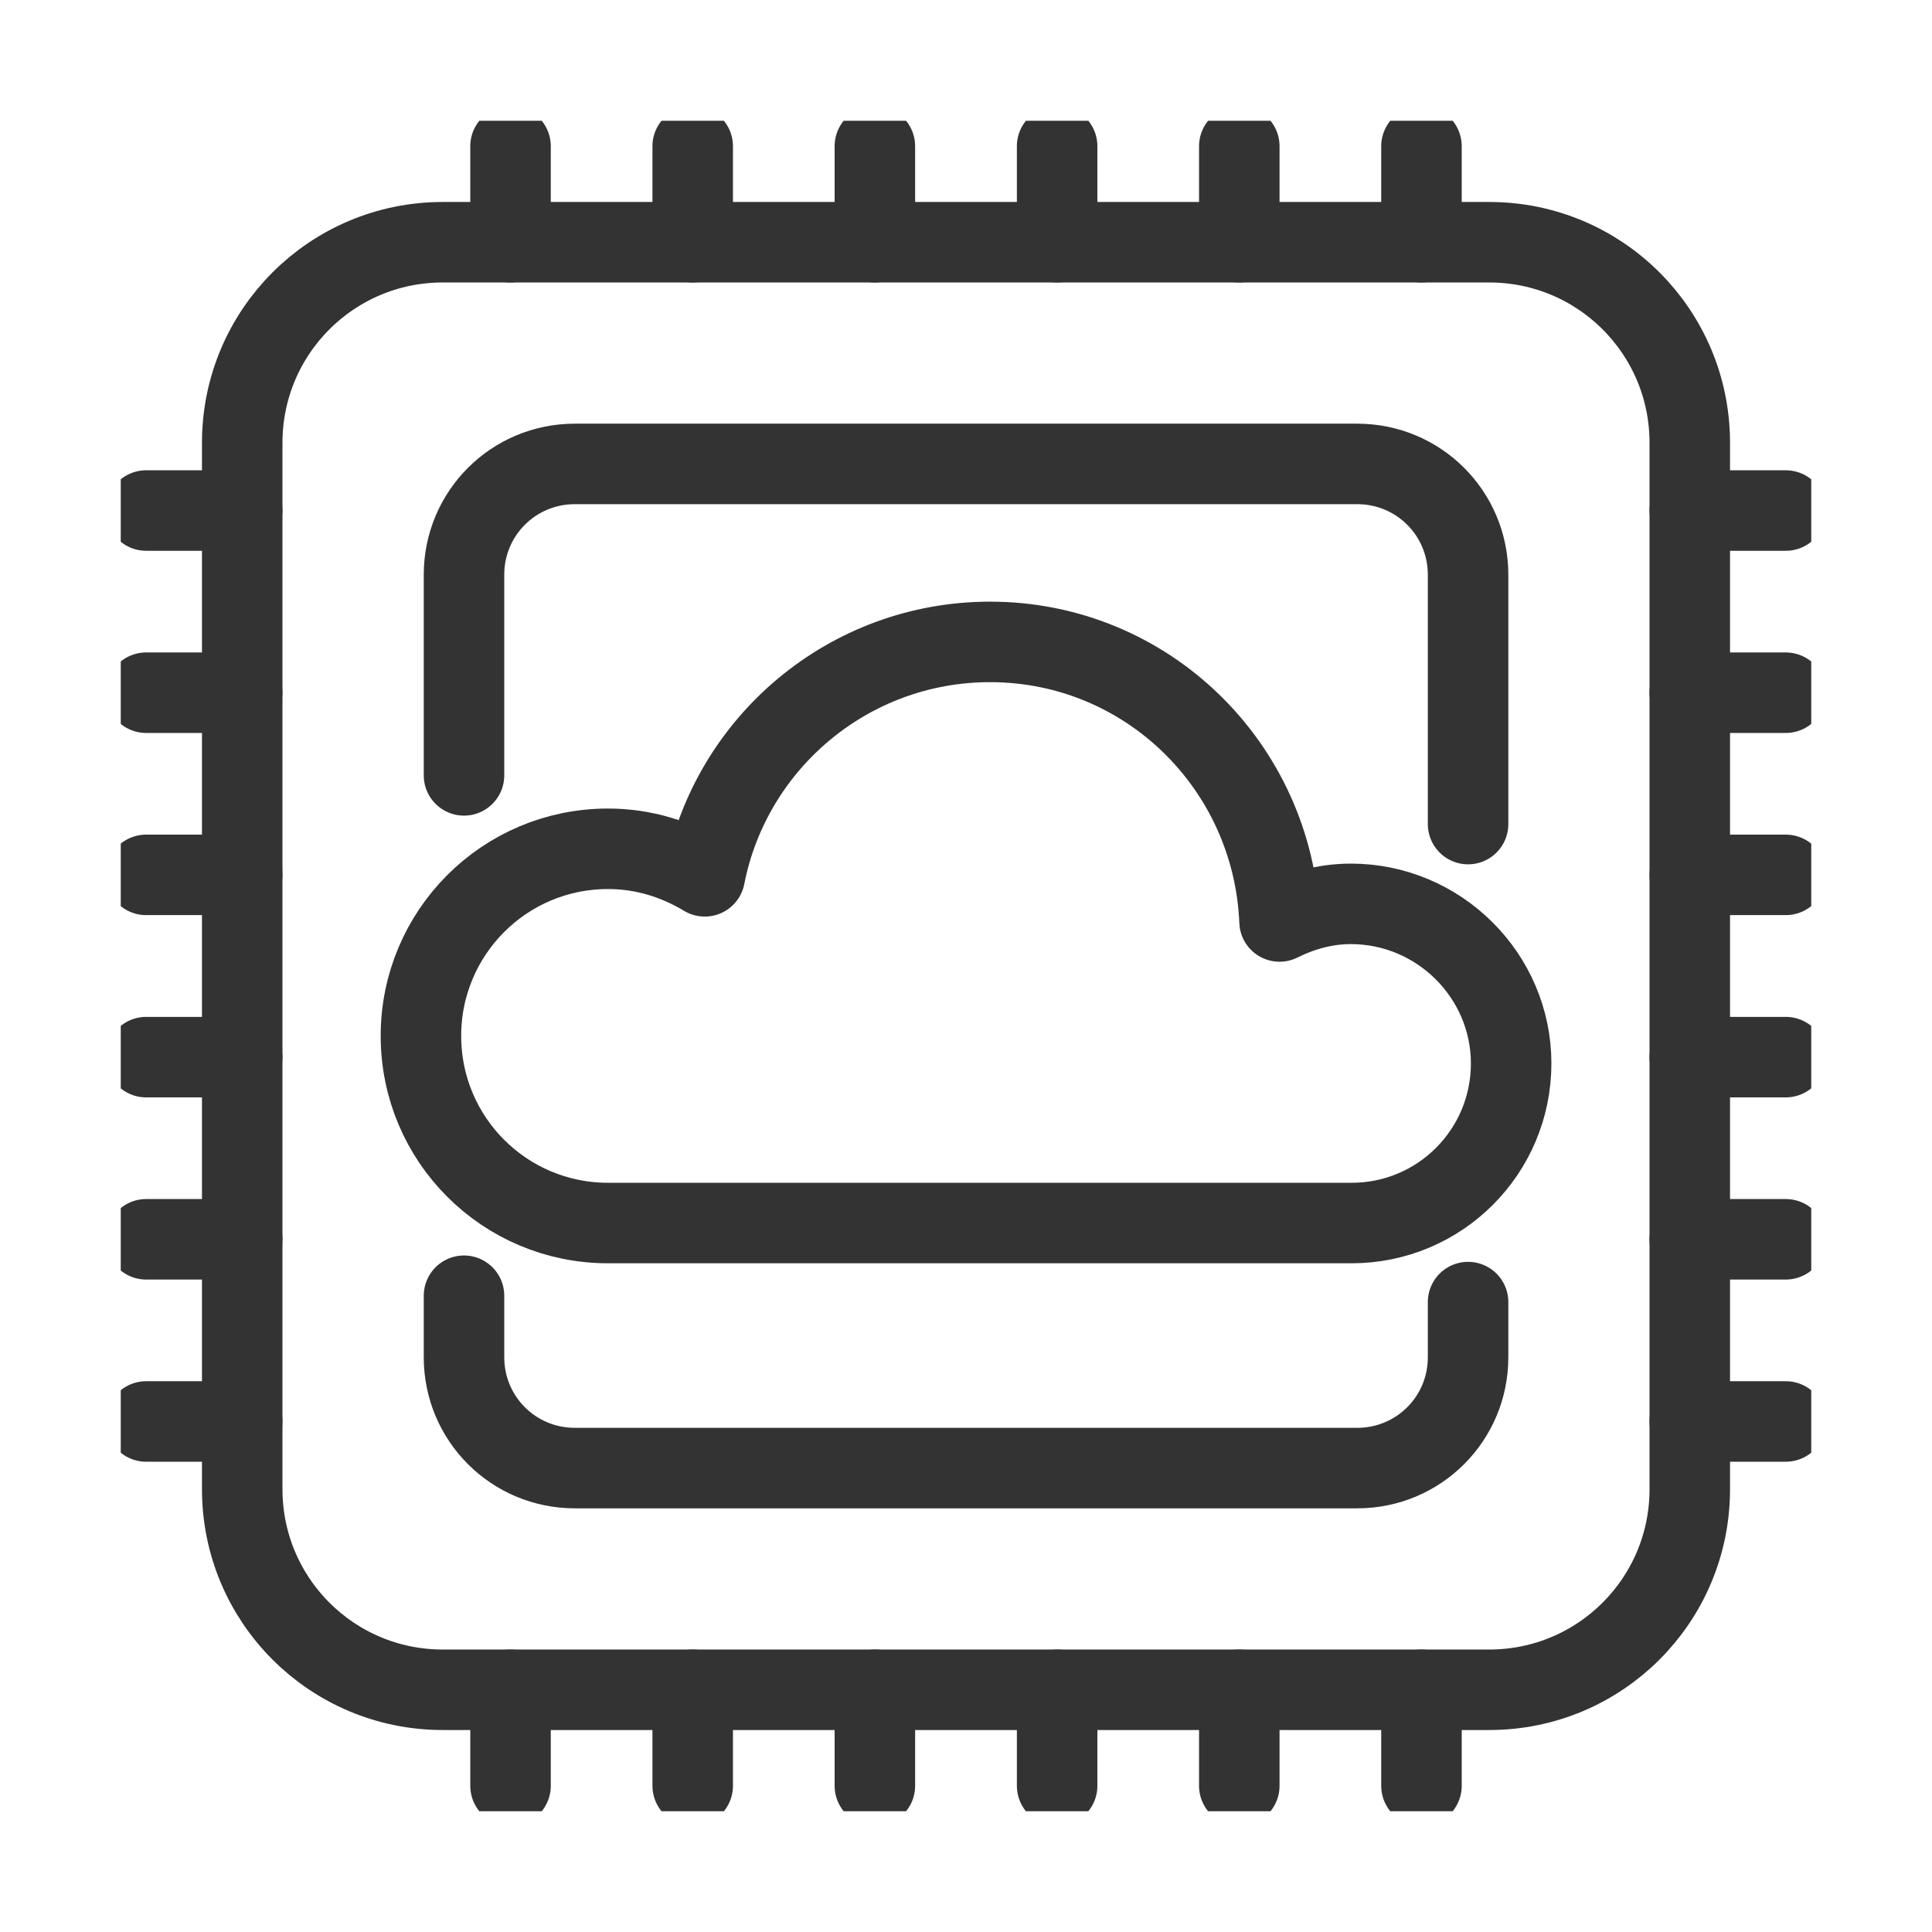 <svg width="24" height="24" viewBox="0 0 24 24" fill="none" xmlns="http://www.w3.org/2000/svg">
<g clip-path="url(#clip0_2795_6775)">
<path d="M18.5 20.991H5.5C4.123 20.991 3.009 19.877 3.009 18.5V5.5C3.009 4.123 4.123 3.009 5.5 3.009H18.5C19.877 3.009 20.991 4.123 20.991 5.5V18.5C20.991 19.877 19.877 20.991 18.5 20.991Z" stroke="#333333" stroke-miterlimit="10" stroke-linecap="round" stroke-linejoin="round"/>
<path d="M6.342 3.009V1.816" stroke="#333333" stroke-miterlimit="10" stroke-linecap="round" stroke-linejoin="round"/>
<path d="M8.605 3.009V1.816" stroke="#333333" stroke-miterlimit="10" stroke-linecap="round" stroke-linejoin="round"/>
<path d="M10.868 3.009V1.816" stroke="#333333" stroke-miterlimit="10" stroke-linecap="round" stroke-linejoin="round"/>
<path d="M13.132 3.009V1.816" stroke="#333333" stroke-miterlimit="10" stroke-linecap="round" stroke-linejoin="round"/>
<path d="M15.395 3.009V1.816" stroke="#333333" stroke-miterlimit="10" stroke-linecap="round" stroke-linejoin="round"/>
<path d="M17.658 3.009V1.816" stroke="#333333" stroke-miterlimit="10" stroke-linecap="round" stroke-linejoin="round"/>
<path d="M6.342 22.184V20.991" stroke="#333333" stroke-miterlimit="10" stroke-linecap="round" stroke-linejoin="round"/>
<path d="M8.605 22.184V20.991" stroke="#333333" stroke-miterlimit="10" stroke-linecap="round" stroke-linejoin="round"/>
<path d="M10.868 22.184V20.991" stroke="#333333" stroke-miterlimit="10" stroke-linecap="round" stroke-linejoin="round"/>
<path d="M13.132 22.184V20.991" stroke="#333333" stroke-miterlimit="10" stroke-linecap="round" stroke-linejoin="round"/>
<path d="M15.395 22.184V20.991" stroke="#333333" stroke-miterlimit="10" stroke-linecap="round" stroke-linejoin="round"/>
<path d="M17.658 22.184V20.991" stroke="#333333" stroke-miterlimit="10" stroke-linecap="round" stroke-linejoin="round"/>
<path d="M3.008 17.658H1.815" stroke="#333333" stroke-miterlimit="10" stroke-linecap="round" stroke-linejoin="round"/>
<path d="M3.008 15.395H1.815" stroke="#333333" stroke-miterlimit="10" stroke-linecap="round" stroke-linejoin="round"/>
<path d="M3.008 13.132H1.815" stroke="#333333" stroke-miterlimit="10" stroke-linecap="round" stroke-linejoin="round"/>
<path d="M3.008 10.868H1.815" stroke="#333333" stroke-miterlimit="10" stroke-linecap="round" stroke-linejoin="round"/>
<path d="M3.008 8.605H1.815" stroke="#333333" stroke-miterlimit="10" stroke-linecap="round" stroke-linejoin="round"/>
<path d="M3.008 6.342H1.815" stroke="#333333" stroke-miterlimit="10" stroke-linecap="round" stroke-linejoin="round"/>
<path d="M22.184 17.658H20.991" stroke="#333333" stroke-miterlimit="10" stroke-linecap="round" stroke-linejoin="round"/>
<path d="M22.184 15.395H20.991" stroke="#333333" stroke-miterlimit="10" stroke-linecap="round" stroke-linejoin="round"/>
<path d="M22.184 13.132H20.991" stroke="#333333" stroke-miterlimit="10" stroke-linecap="round" stroke-linejoin="round"/>
<path d="M22.184 10.868H20.991" stroke="#333333" stroke-miterlimit="10" stroke-linecap="round" stroke-linejoin="round"/>
<path d="M22.184 8.605H20.991" stroke="#333333" stroke-miterlimit="10" stroke-linecap="round" stroke-linejoin="round"/>
<path d="M22.184 6.342H20.991" stroke="#333333" stroke-miterlimit="10" stroke-linecap="round" stroke-linejoin="round"/>
<path d="M5.764 9.632V7.14C5.764 6.377 6.378 5.763 7.141 5.763H16.86C17.623 5.763 18.237 6.377 18.237 7.14V10.237" stroke="#333333" stroke-miterlimit="10" stroke-linecap="round" stroke-linejoin="round"/>
<path d="M18.237 16.175V16.86C18.237 17.623 17.623 18.237 16.86 18.237H7.141C6.378 18.237 5.764 17.623 5.764 16.86V16.096" stroke="#333333" stroke-miterlimit="10" stroke-linecap="round" stroke-linejoin="round"/>
<path d="M16.781 11.228C16.457 11.228 16.158 11.316 15.895 11.447C15.816 9.517 14.246 7.974 12.299 7.974C10.544 7.974 9.079 9.228 8.755 10.886C8.404 10.675 8 10.544 7.553 10.544C6.264 10.544 5.229 11.588 5.229 12.868C5.229 14.158 6.272 15.193 7.553 15.193C7.658 15.193 7.676 15.193 7.921 15.193H16.079C16.509 15.193 16.65 15.193 16.79 15.193C17.886 15.193 18.772 14.307 18.772 13.21C18.772 12.123 17.878 11.228 16.781 11.228Z" stroke="#333333" stroke-miterlimit="10" stroke-linecap="round" stroke-linejoin="round"/>
</g>
<defs>
<clipPath id="clip0_2795_6775">
<rect width="21" height="21" fill="white" transform="translate(1.5 1.5)"/>
</clipPath>
</defs>
</svg>
